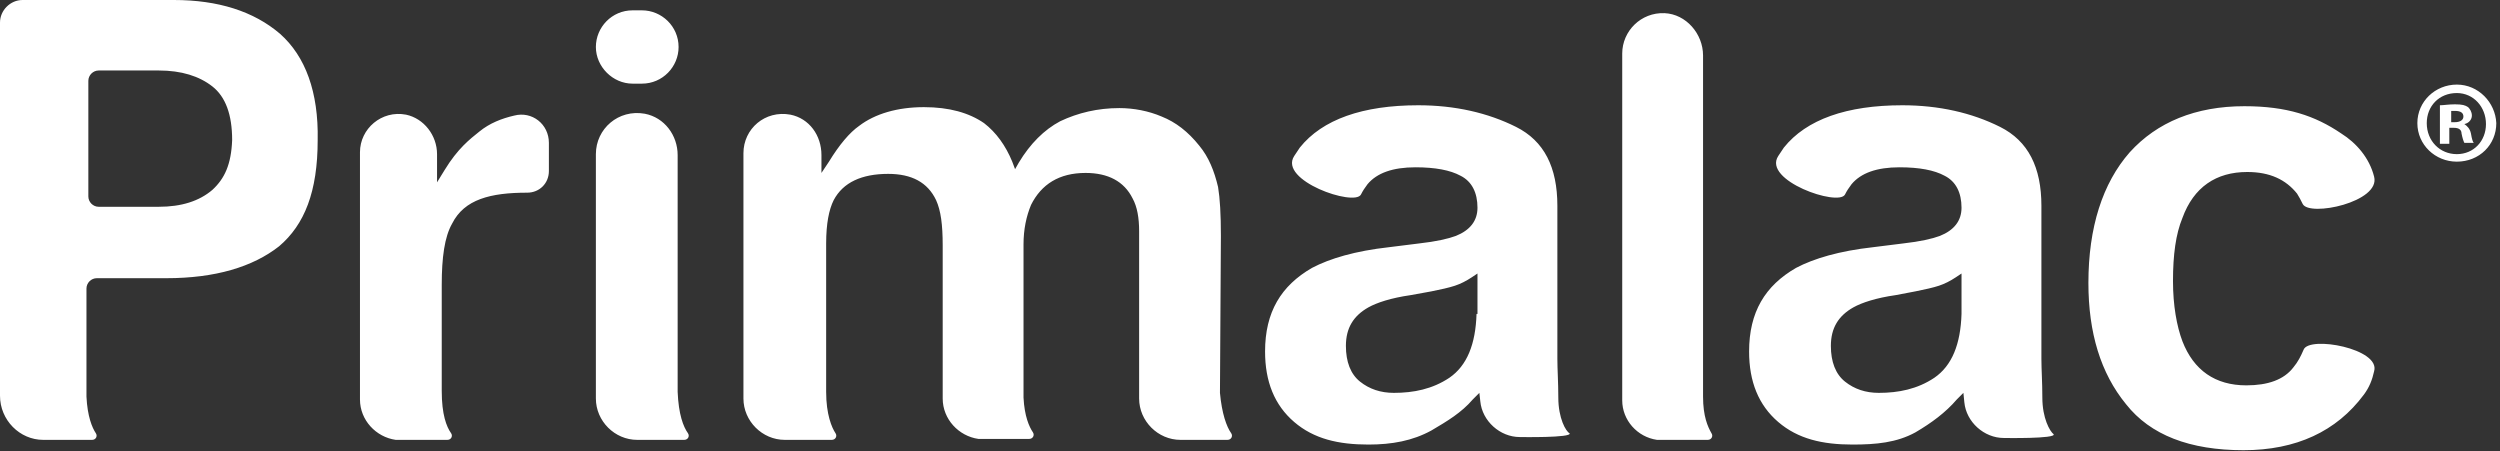 <?xml version="1.0" encoding="UTF-8"?> <svg xmlns="http://www.w3.org/2000/svg" width="421" height="76" viewBox="0 0 421 76" fill="none"><rect x="0" y="0" width="421" height="76" fill="#333333" stroke="none"/><path d="M100.346 7.914C100.346 4.59 103.037 1.741 106.519 1.741H108.102C111.425 1.741 114.274 4.432 114.274 7.914C114.274 11.238 111.584 14.086 108.102 14.086H106.519C103.195 14.086 100.346 11.238 100.346 7.914ZM413.73 14.245C410.09 14.245 407.083 17.094 407.083 20.734C407.083 24.374 410.09 27.223 413.73 27.223C417.529 27.223 420.378 24.374 420.378 20.734C420.22 17.252 417.371 14.245 413.73 14.245ZM413.73 15.669C416.579 15.669 418.637 18.043 418.637 20.892C418.637 23.741 416.579 25.957 413.73 25.957C410.881 25.957 408.666 23.741 408.666 20.734C408.666 17.885 410.723 15.669 413.73 15.669ZM412.622 21.525H413.256C414.047 21.525 414.522 21.842 414.522 22.475C414.68 23.266 414.838 23.741 414.997 24.058H416.579C416.421 23.899 416.263 23.425 416.105 22.475C415.946 21.684 415.471 21.209 414.997 20.892C415.788 20.734 416.263 20.101 416.263 19.468C416.263 18.835 415.946 18.36 415.63 18.043C415.155 17.727 414.68 17.569 413.414 17.569C412.306 17.569 411.515 17.727 410.881 17.727V24.216H412.464V21.525H412.622ZM412.622 18.676C412.781 18.676 413.097 18.676 413.414 18.676C414.363 18.676 414.838 18.993 414.838 19.626C414.838 20.259 414.205 20.576 413.414 20.576H412.781V18.676H412.622ZM387.932 58.878C387.457 59.986 386.982 60.936 386.191 61.885C384.608 63.943 381.917 64.893 378.277 64.893C373.054 64.893 369.413 62.36 367.514 57.454C366.565 54.921 365.931 51.439 365.931 47.324C365.931 42.892 366.406 39.41 367.514 36.72C369.413 31.497 373.212 28.964 378.435 28.964C382.234 28.964 384.924 30.23 386.824 32.605C387.14 33.079 387.457 33.712 387.773 34.346C388.881 36.562 400.91 34.029 399.802 29.756C399.011 26.59 396.795 24.058 394.263 22.475C389.831 19.468 385.083 17.885 377.96 17.885C369.73 17.885 363.241 20.576 358.651 25.64C354.061 30.864 351.687 38.303 351.687 47.641C351.687 56.029 353.744 62.835 358.018 68.058C362.133 73.281 368.78 75.814 377.802 75.814C386.665 75.814 393.471 72.648 398.061 66.475C399.011 65.209 399.486 63.943 399.802 62.519C400.91 58.72 388.881 56.504 387.932 58.878ZM92.433 24.058V28.806C92.433 30.864 90.85 32.446 88.792 32.446C82.62 32.446 78.188 33.554 76.13 37.669C74.864 39.885 74.389 43.367 74.389 47.957V65.842C74.389 69.799 75.18 71.857 75.972 72.965C76.288 73.439 75.972 74.073 75.339 74.073H67.742C67.742 74.073 67.742 74.073 67.583 74.073C67.583 74.073 67.583 74.073 67.425 74.073C67.267 74.073 66.95 74.073 66.792 74.073H66.634C63.31 73.598 60.619 70.749 60.619 67.267V25.64C60.619 21.684 64.26 18.518 68.375 19.309C71.382 19.943 73.598 22.792 73.598 25.957V30.705L74.864 28.648C77.08 25.007 79.137 23.425 80.72 22.159C82.461 20.734 84.519 19.943 86.576 19.468C89.584 18.676 92.433 20.892 92.433 24.058ZM47.166 5.698C42.734 1.899 36.72 0 29.281 0H3.799C1.741 0 0 1.741 0 3.799V66.634C0 70.749 3.324 74.073 7.281 74.073C7.439 74.073 7.439 74.073 7.597 74.073C7.755 74.073 7.914 74.073 7.914 74.073H15.511C16.144 74.073 16.461 73.439 16.144 72.965C15.511 72.015 14.72 70.116 14.561 66.792V48.59C14.561 47.641 15.353 46.849 16.302 46.849H28.015C36.245 46.849 42.576 44.95 47.008 41.468C51.281 37.828 53.497 32.288 53.497 23.583C53.655 15.511 51.439 9.496 47.166 5.698ZM35.77 31.971C33.554 33.871 30.547 34.821 26.748 34.821H16.619C15.669 34.821 14.878 34.029 14.878 33.079V13.612C14.878 12.662 15.669 11.871 16.619 11.871H26.748C30.547 11.871 33.554 12.82 35.77 14.561C37.986 16.302 39.094 19.309 39.094 23.583C38.936 27.698 37.828 30.072 35.77 31.971ZM288.218 72.965C288.535 73.439 288.218 74.073 287.585 74.073H279.988C279.83 74.073 279.672 74.073 279.513 74.073C279.355 74.073 279.197 74.073 279.039 74.073C275.715 73.598 273.182 70.749 273.182 67.425V9.022C273.182 5.223 276.348 2.058 280.305 2.216C283.945 2.374 286.794 5.698 286.794 9.338V66.792C286.794 70.116 287.585 71.857 288.218 72.965ZM115.857 72.965C116.174 73.439 115.857 74.073 115.224 74.073H107.627H107.469C107.469 74.073 107.469 74.073 107.31 74.073C103.512 74.073 100.346 70.907 100.346 67.109V25.957C100.346 21.684 104.145 18.36 108.577 19.151C111.9 19.784 114.116 22.792 114.116 26.115V66.001C114.274 69.799 115.066 71.857 115.857 72.965ZM207.34 72.965C207.657 73.439 207.34 74.073 206.707 74.073H199.11H198.951H198.793C194.995 74.073 191.829 70.907 191.829 67.109V38.936C191.829 36.72 191.513 34.821 190.721 33.396C189.297 30.547 186.606 29.123 182.807 29.123C178.376 29.123 175.369 31.022 173.628 34.504C172.836 36.403 172.361 38.619 172.361 41.151V66.95C172.52 70.116 173.311 71.857 173.944 72.806C174.261 73.281 173.944 73.914 173.311 73.914H165.714C165.714 73.914 165.714 73.914 165.555 73.914C165.397 73.914 165.239 73.914 165.081 73.914C164.922 73.914 164.922 73.914 164.764 73.914C161.44 73.439 158.75 70.591 158.75 67.109V41.31C158.75 37.828 158.433 35.454 157.642 33.712C156.217 30.705 153.527 29.281 149.57 29.281C145.138 29.281 141.973 30.705 140.39 33.712C139.598 35.295 139.124 37.669 139.124 40.993V66.001C139.124 69.799 140.073 72.015 140.706 72.965C141.023 73.439 140.706 74.073 140.073 74.073H132.476H132.318C132.318 74.073 132.318 74.073 132.159 74.073C128.361 74.073 125.195 70.907 125.195 67.109V25.799C125.195 21.684 128.836 18.518 133.109 19.309C136.275 19.943 138.332 22.792 138.332 26.115V29.123L139.598 27.223C141.339 24.374 143.08 22.317 144.663 21.209C147.354 19.151 151.152 18.043 155.584 18.043C159.858 18.043 163.181 18.993 165.714 20.734C167.771 22.317 169.354 24.533 170.462 27.223L170.937 28.489L171.57 27.381C173.469 24.216 175.843 21.842 178.534 20.417C181.541 18.993 184.865 18.202 188.505 18.202C190.879 18.202 193.412 18.676 195.628 19.626C198.002 20.576 200.059 22.159 201.959 24.533C203.541 26.432 204.491 28.806 205.124 31.497C205.441 33.396 205.599 36.087 205.599 39.727L205.441 66.159C205.757 69.641 206.549 71.857 207.34 72.965ZM262.42 66.95C262.42 64.418 262.261 62.202 262.261 60.461V34.662C262.261 28.173 260.046 23.741 255.297 21.367C250.549 18.993 245.009 17.727 238.837 17.727C229.499 17.727 222.693 20.101 218.894 24.849C218.578 25.324 218.261 25.799 217.944 26.274C215.254 30.389 228.074 34.821 229.182 32.763C229.499 32.13 229.815 31.655 230.29 31.022C231.873 29.123 234.563 28.173 238.362 28.173C241.686 28.173 244.218 28.648 245.959 29.597C247.858 30.547 248.808 32.446 248.808 34.979C248.808 37.195 247.542 38.777 245.168 39.727C243.902 40.202 241.844 40.677 238.995 40.993L233.93 41.626C228.232 42.259 223.959 43.526 220.952 45.108C215.729 48.115 213.038 52.547 213.038 59.195C213.038 64.26 214.621 68.216 217.944 71.065C221.268 73.914 225.383 74.864 230.448 74.864C234.405 74.864 237.887 74.231 241.053 72.49C243.743 70.907 246.117 69.483 248.017 67.267L249.125 66.159L249.283 67.583C249.599 70.907 252.607 73.598 255.93 73.598C255.93 73.598 264.794 73.756 264.319 72.965C263.686 72.648 262.42 70.432 262.42 66.95ZM248.65 52.864C248.491 57.929 247.067 61.569 244.06 63.627C241.211 65.526 238.045 66.159 234.722 66.159C232.506 66.159 230.606 65.526 229.024 64.26C227.441 62.993 226.65 60.936 226.65 58.245C226.65 55.238 227.916 53.18 230.448 51.756C231.873 50.965 234.247 50.173 237.571 49.698L241.053 49.065C242.635 48.749 244.06 48.432 245.009 48.115C245.959 47.799 246.909 47.324 247.858 46.691L248.808 46.058V52.864H248.65ZM343.931 66.95C343.931 64.418 343.773 62.202 343.773 60.461V34.662C343.773 28.173 341.557 23.741 336.809 21.367C332.061 18.993 326.521 17.727 320.348 17.727C311.01 17.727 304.204 20.101 300.406 24.849C300.089 25.324 299.773 25.799 299.456 26.274C296.765 30.389 309.586 34.821 310.693 32.763C311.01 32.13 311.327 31.655 311.801 31.022C313.384 29.123 316.075 28.173 319.873 28.173C323.197 28.173 325.73 28.648 327.471 29.597C329.37 30.547 330.32 32.446 330.32 34.979C330.32 37.195 329.053 38.777 326.679 39.727C325.413 40.202 323.355 40.677 320.507 40.993L315.442 41.626C309.744 42.259 305.47 43.526 302.463 45.108C297.24 48.115 294.549 52.547 294.549 59.195C294.549 64.26 296.132 68.216 299.456 71.065C302.78 73.914 306.895 74.864 311.96 74.864C315.917 74.864 319.399 74.547 322.564 72.806C325.255 71.224 327.629 69.483 329.528 67.267L330.636 66.159L330.794 67.742C331.111 71.065 334.118 73.756 337.442 73.756C337.442 73.756 346.305 73.914 345.831 73.123C345.197 72.648 343.931 70.432 343.931 66.95ZM330.32 52.864C330.161 57.929 328.737 61.569 325.73 63.627C322.881 65.526 319.715 66.159 316.391 66.159C314.176 66.159 312.276 65.526 310.693 64.26C309.111 62.993 308.319 60.936 308.319 58.245C308.319 55.238 309.586 53.18 312.118 51.756C313.542 50.965 315.917 50.173 319.24 49.698L322.564 49.065C324.147 48.749 325.571 48.432 326.521 48.115C327.471 47.799 328.42 47.324 329.37 46.691L330.32 46.058V52.864Z" fill="white"></path></svg> 
